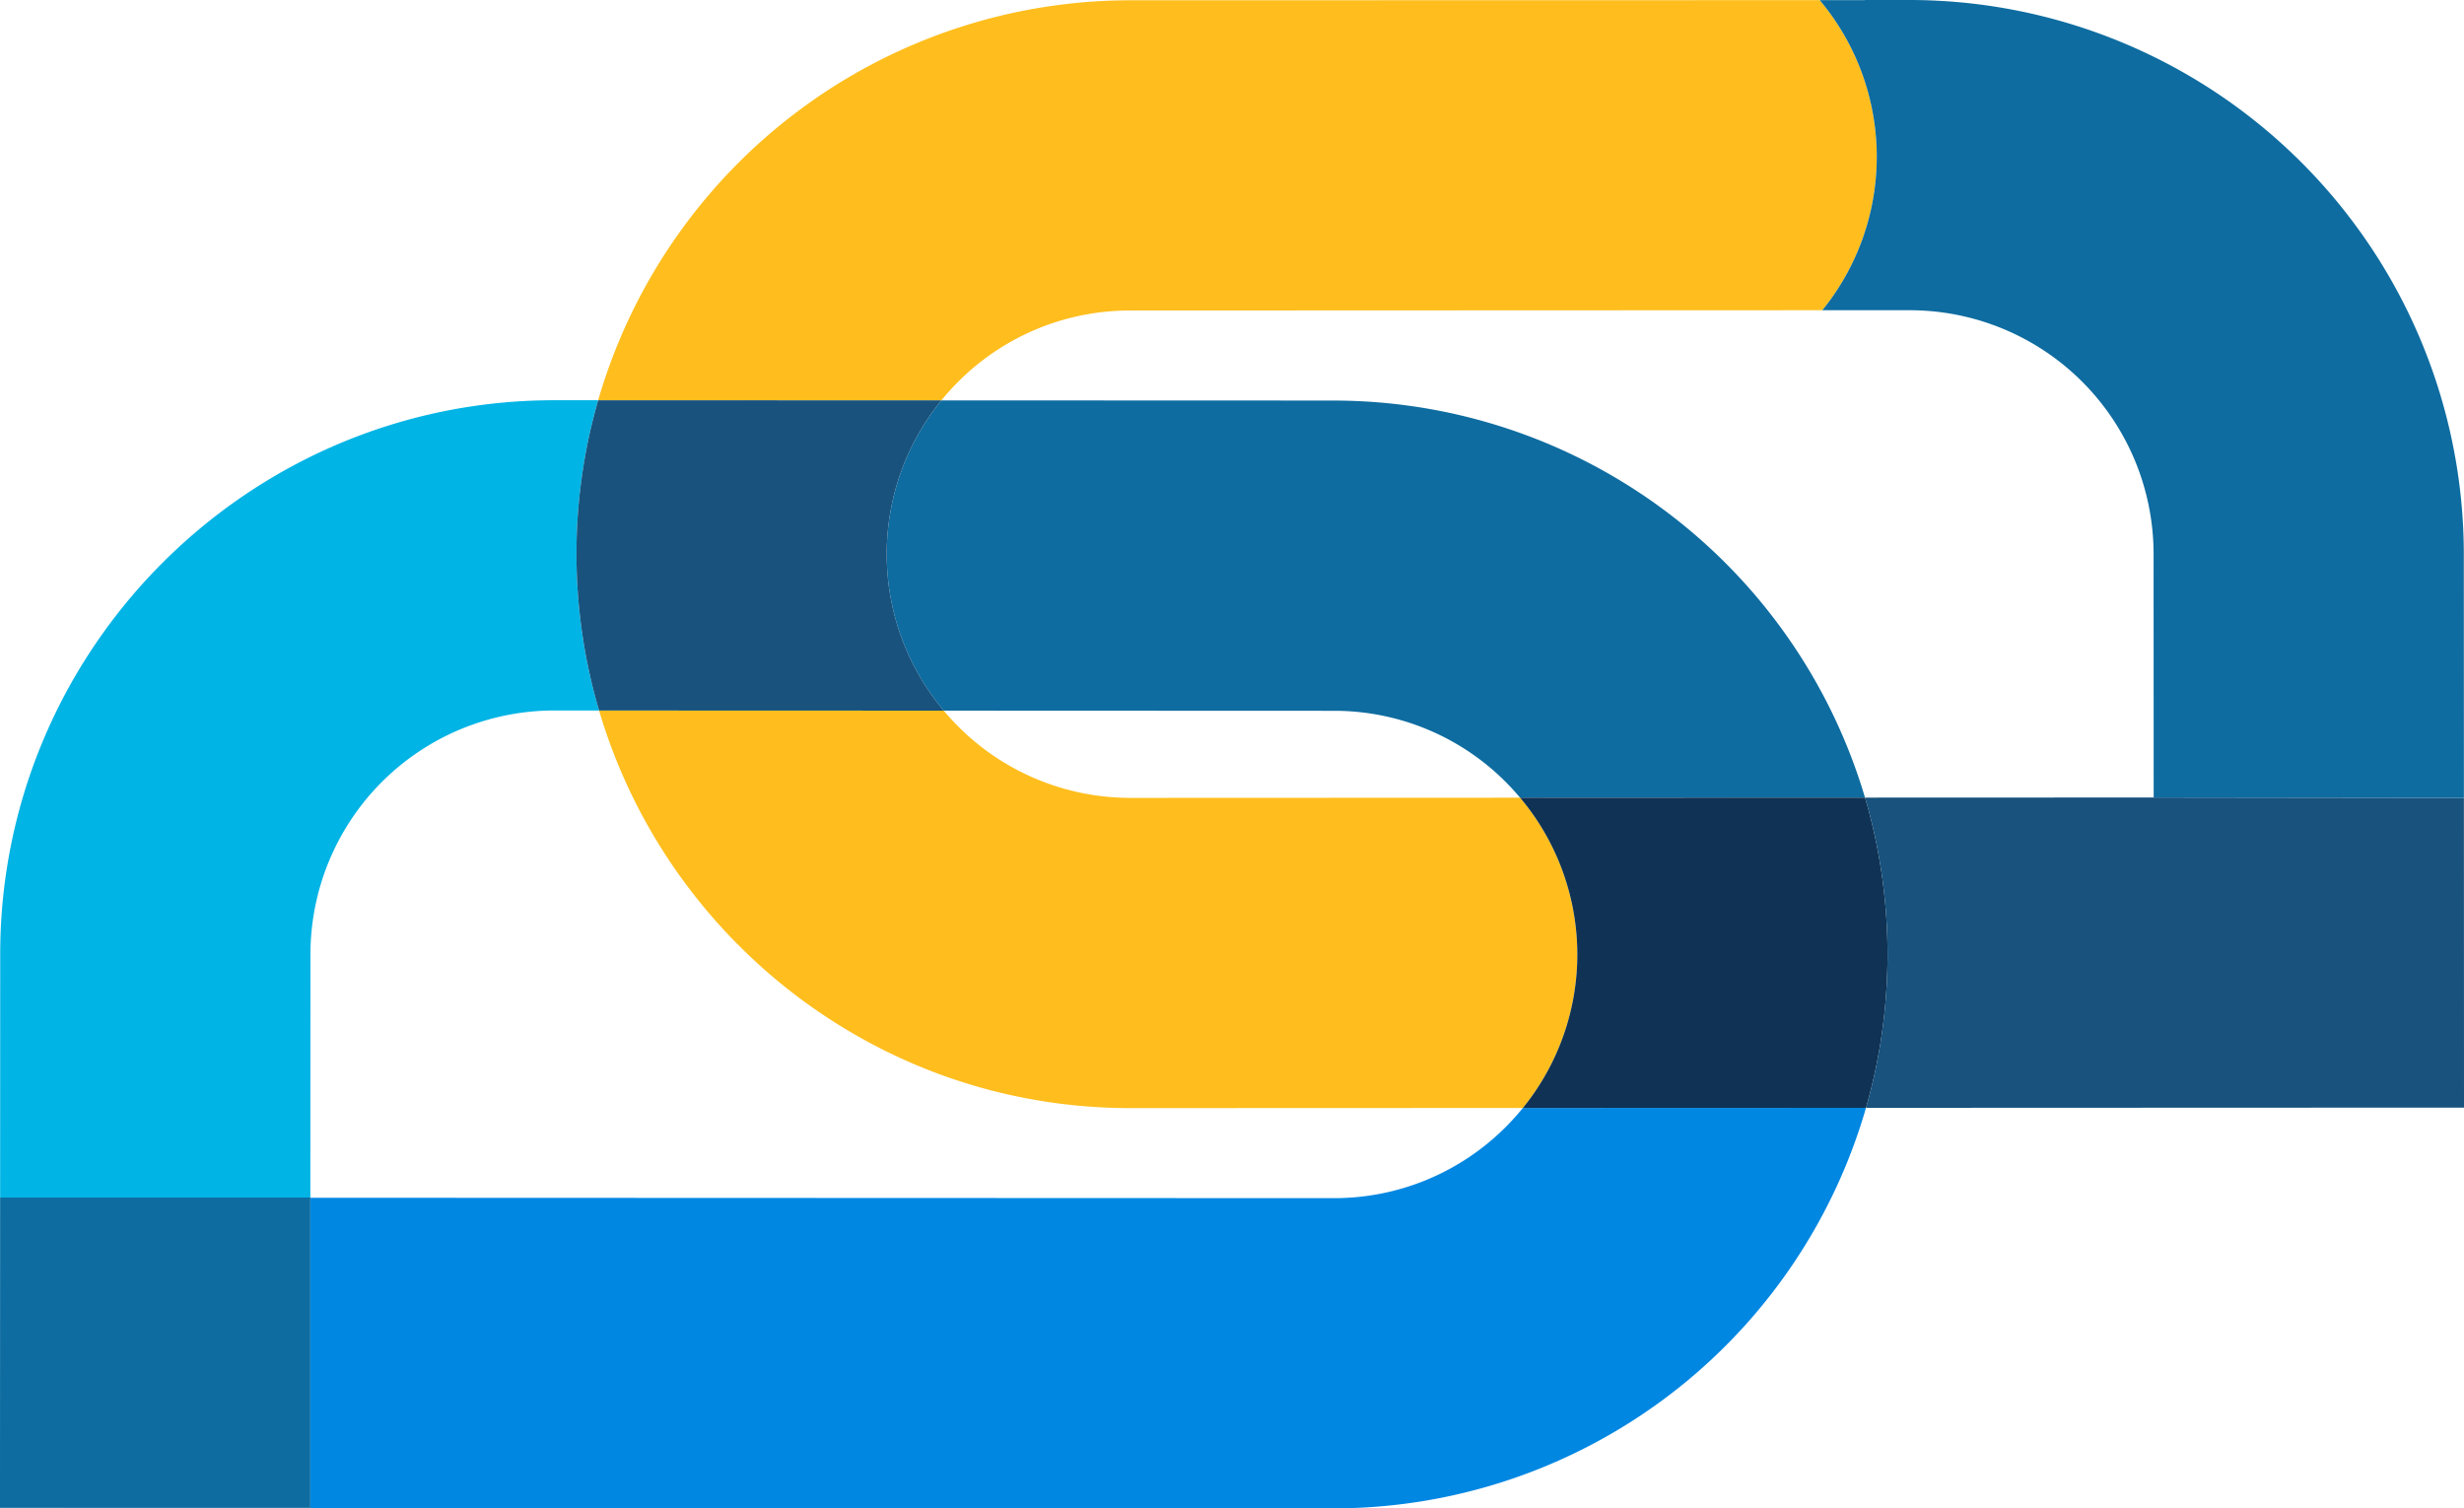 <svg xmlns="http://www.w3.org/2000/svg" width="575.023" height="352" viewBox="0 0 575.023 352"><defs><style>.a{fill:none;}.b{fill:#0e6ca0;}.c{fill:#0087e2;}.d{fill:#00b4e5;}.e{fill:#ffbe1d;}.f{fill:#103254;}.g{fill:#18527d;}</style></defs><path class="a" d="M961.068,514.651h-.024l-3.112-.008-17.3.008-161.507.067a56.491,56.491,0,0,0-40.2,16.669,57.264,57.264,0,0,0-3.889,4.308l91.593.033A129.4,129.4,0,0,1,950.6,628.386l67.355-.025-.02-56.866A56.927,56.927,0,0,0,961.068,514.651Z" transform="translate(-515.352 -442.255)"/><path class="a" d="M826.181,537.39l-91.008-.038a56.762,56.762,0,0,0,43.554,20.362h.024l90.939-.037c-1.045-1.243-2.144-2.453-3.3-3.618A56.483,56.483,0,0,0,826.181,537.39Z" transform="translate(-514.932 -371.516)"/><path class="a" d="M890.622,630.133c-58.607,0-108.2-39.216-123.987-92.785l-10.477,0h-.02a56.923,56.923,0,0,0-56.861,56.846l-.025,56.869,238.784.087h.02a56.492,56.492,0,0,0,40.2-16.641,58.85,58.85,0,0,0,3.97-4.4l-91.551.032Z" transform="translate(-626.827 -371.541)"/><path class="b" d="M836.284,519.792l-91.593-.034a56.8,56.8,0,0,0,.556,72.4l91.008.037a56.492,56.492,0,0,1,40.2,16.67q1.74,1.747,3.3,3.617l80.486-.029a129.4,129.4,0,0,0-123.965-92.658Z" transform="translate(-525.006 -426.319)"/><path class="c" d="M1033.076,564.31a56.489,56.489,0,0,1-40.2,16.642h-.021l-238.783-.087v72.367H681.652l311.18.115h.049a129.341,129.341,0,0,0,124.237-93.469l-80.07.029A58.809,58.809,0,0,1,1033.076,564.31Z" transform="translate(-681.652 -301.347)"/><path class="d" d="M754.055,705.863l.024-56.87a56.925,56.925,0,0,1,56.862-56.846h.021l10.477,0a129.353,129.353,0,0,1-.214-72.4l-10.234,0h-.05c-71.251,0-129.232,57.956-129.261,129.216l-.021,56.837h72.4Z" transform="translate(-681.63 -426.344)"/><path class="e" d="M839.612,557.735a56.762,56.762,0,0,1-43.554-20.361l-80.432-.029c15.785,53.57,65.379,92.791,123.986,92.786h.05l91.552-.034a56.847,56.847,0,0,0-.639-72.4l-90.938.037Z" transform="translate(-575.819 -371.538)"/><path class="e" d="M799.554,586.158a56.5,56.5,0,0,1,40.2-16.67l161.508-.066a56.847,56.847,0,0,0-.609-72.363l-160.926.033a129.359,129.359,0,0,0-124.155,93.345l80.091.029A57.137,57.137,0,0,1,799.554,586.158Z" transform="translate(-575.98 -497.027)"/><path class="f" d="M848.348,542.284l-80.486.029a56.849,56.849,0,0,1,.639,72.4l80.07-.029a130.169,130.169,0,0,0-.222-72.4Z" transform="translate(-413.104 -356.153)"/><path class="g" d="M719.62,592.148l80.433.029a56.8,56.8,0,0,1-.556-72.4l-80.09-.029a129.348,129.348,0,0,0,.214,72.4Z" transform="translate(-579.812 -426.341)"/><path class="b" d="M754.078,565.019v-.055h-72.4l-.028,72.425h72.426Z" transform="translate(-681.652 -285.502)"/><path class="g" d="M927.175,542.368l-72.4-.09-67.355.025a130.161,130.161,0,0,1,.221,72.4l139.558-.054Z" transform="translate(-352.176 -356.171)"/><path class="b" d="M785.461,569.448l17.3-.008,3.112.008h.024a56.927,56.927,0,0,1,56.862,56.844l.02,56.866,72.4.091-.021-56.985A129.406,129.406,0,0,0,805.893,497.052H795.428l0,.033h-10.58a56.846,56.846,0,0,1,.609,72.363Z" transform="translate(-360.176 -497.052)"/></svg>